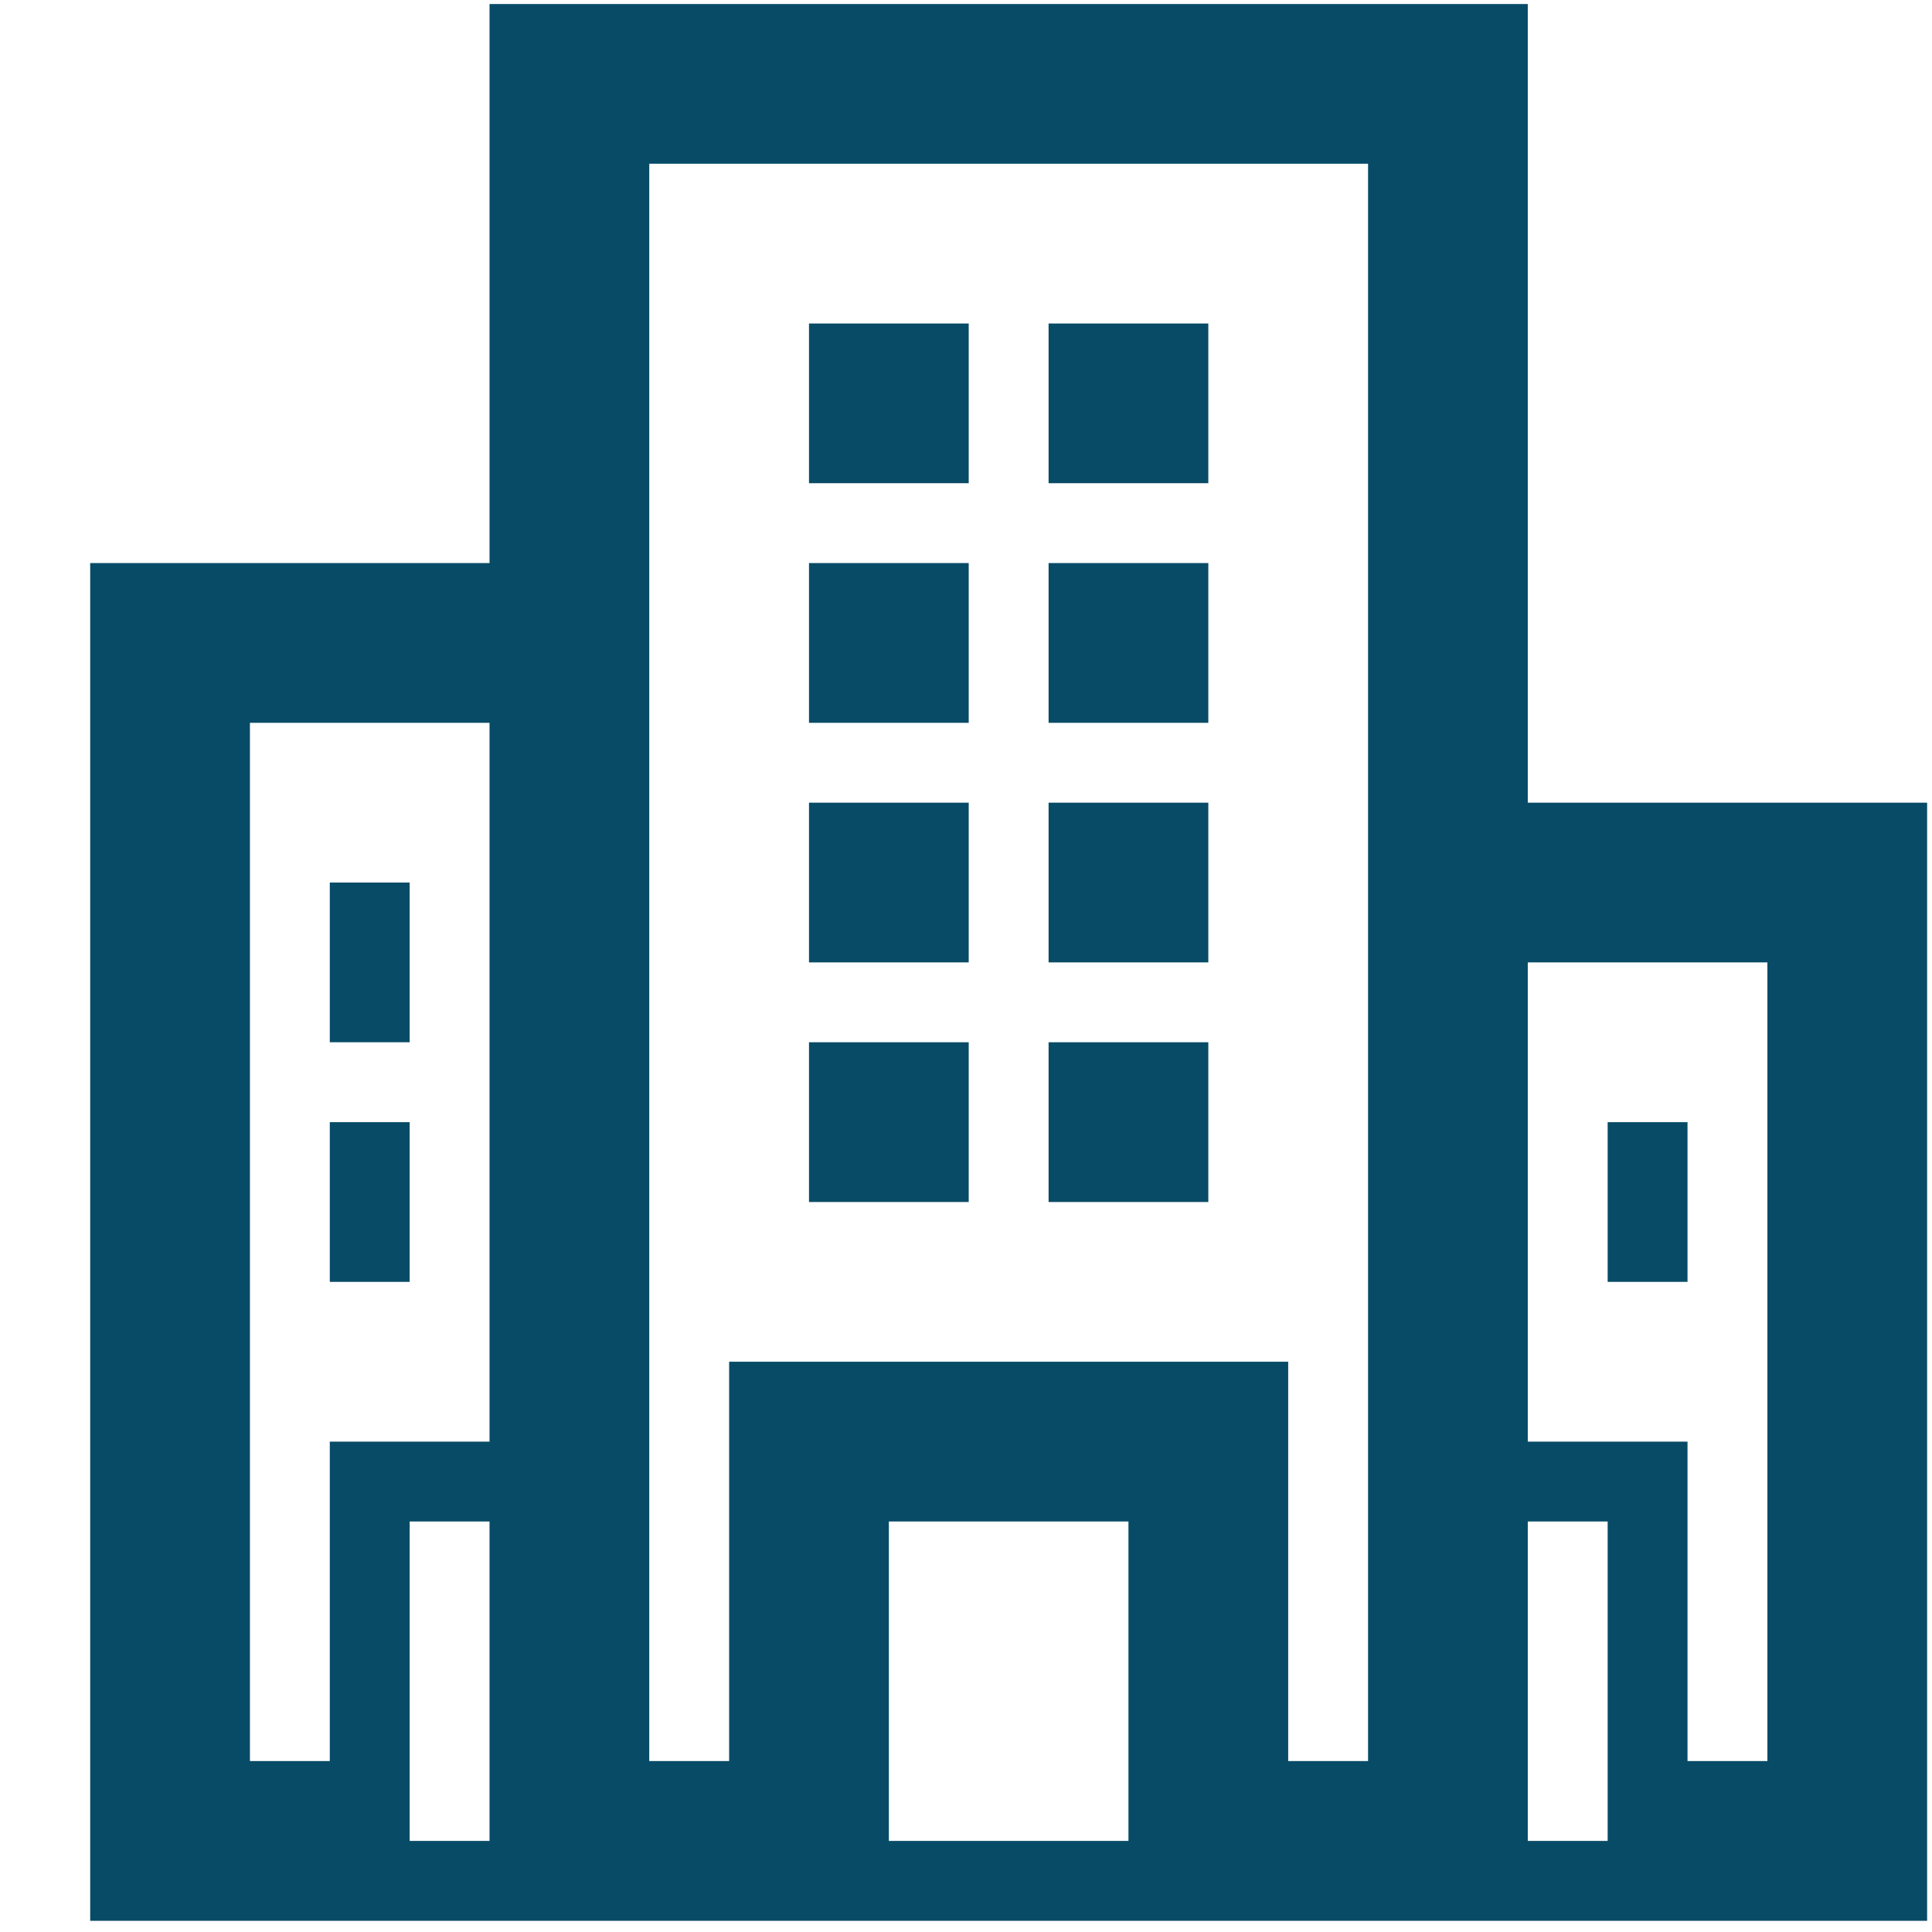 <svg width="127" height="127" viewBox="0 0 127 127" fill="none" xmlns="http://www.w3.org/2000/svg">
<g clip-path="url(#clip0)">
<path fill-rule="evenodd" clip-rule="evenodd" d="M32.179 37.014V0.264H100.429V52.764H126.679V126.264H5.929V37.014H32.179ZM32.179 121.014V100.014H26.929V121.014H32.179ZM74.179 100.014H58.429V121.014H74.179V100.014ZM105.679 100.014H100.429V121.014H105.679V100.014ZM116.179 63.264H100.429V94.764H110.929V115.764H116.179V63.264ZM89.929 10.764H42.679V115.764H47.929V89.514H84.679V115.764H89.929V10.764ZM21.679 115.764V94.764H32.179V47.514H16.429V115.764H21.679ZM110.929 84.264H105.679V73.764H110.929V84.264ZM21.679 73.764H26.929V84.264H21.679V73.764ZM63.679 79.014H53.179V68.514H63.679V79.014ZM79.429 79.014H68.929V68.514H79.429V79.014ZM26.929 58.014V68.514H21.679V58.014H26.929ZM63.679 63.264H53.179V52.764H63.679V63.264ZM79.429 63.264H68.929V52.764H79.429V63.264ZM63.679 47.514H53.179V37.014H63.679V47.514ZM79.429 47.514H68.929V37.014H79.429V47.514ZM63.679 31.764H53.179V21.264H63.679V31.764ZM79.429 31.764H68.929V21.264H79.429V31.764Z" fill="#084B66"/>
</g>
<defs>
<clipPath id="clip0">
<rect width="126" height="126" fill="white" transform="translate(0.679 0.264)"/>
</clipPath>
</defs>
</svg>
